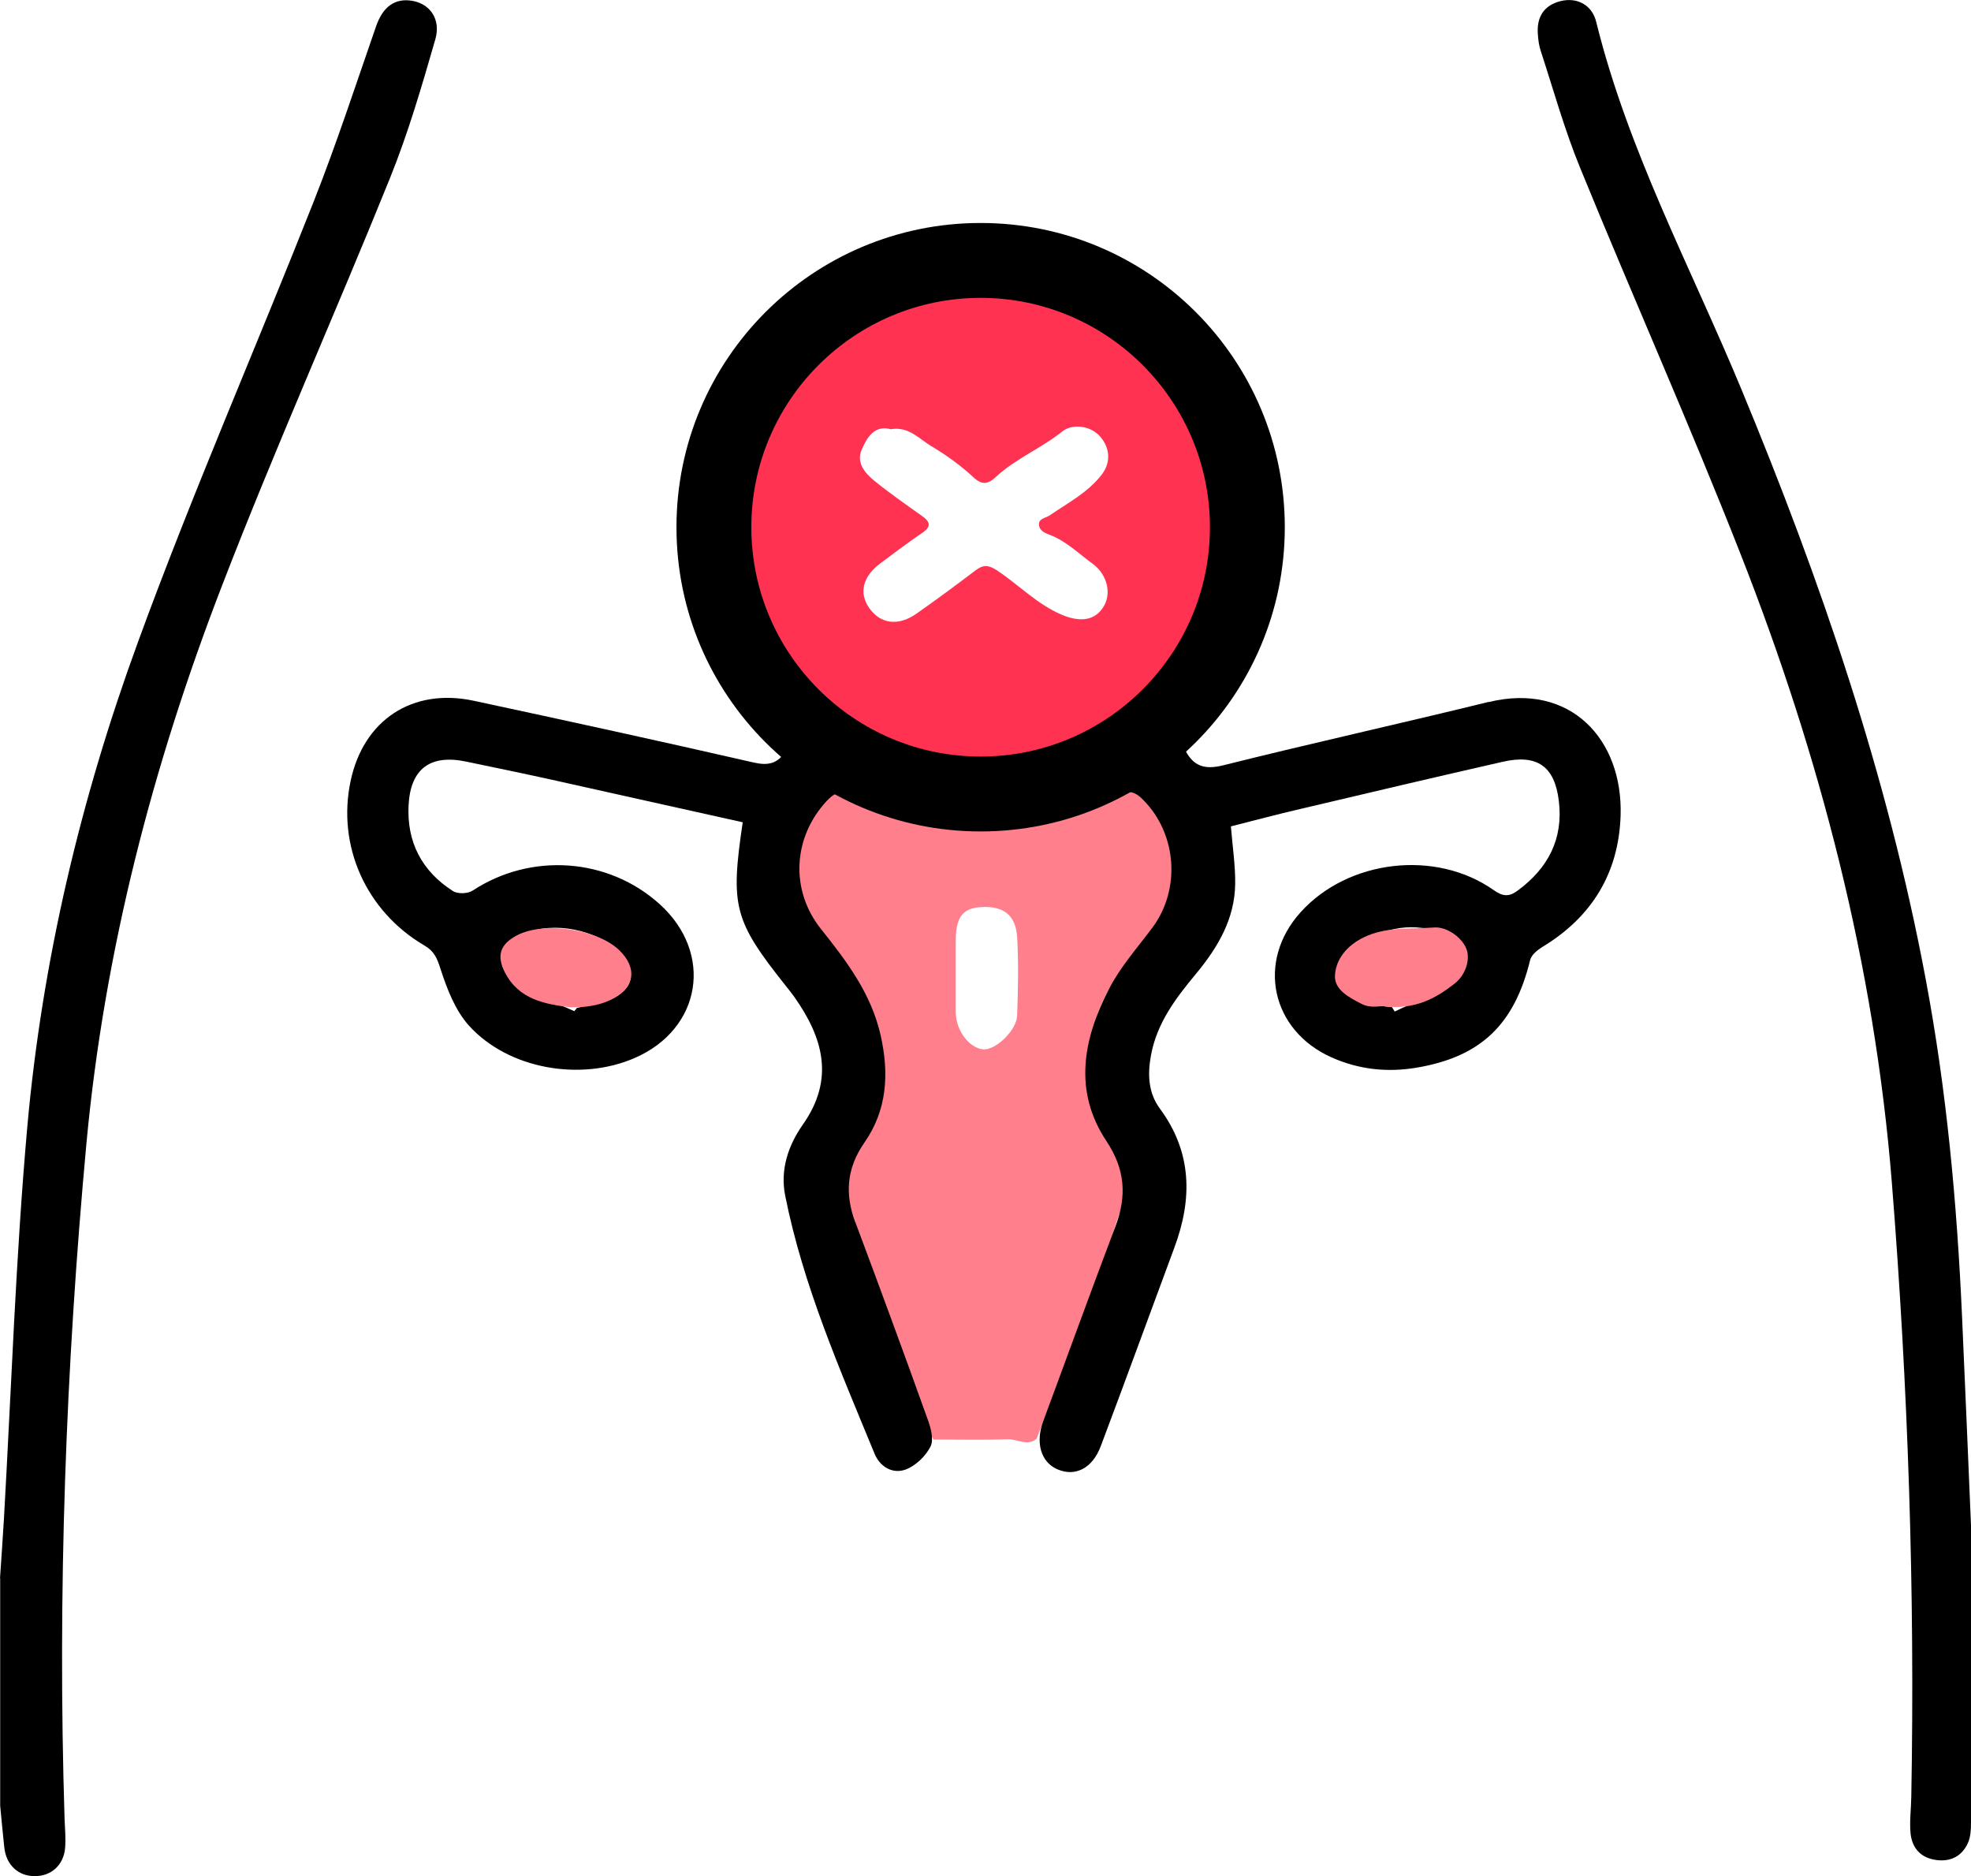 <svg xmlns="http://www.w3.org/2000/svg" id="Capa_2" data-name="Capa 2" viewBox="0 0 105.3 100.21"><defs><style>      .cls-1 {        fill: #ff808c;      }      .cls-2 {        fill: #ff3351;      }    </style></defs><g id="Landing_page" data-name="Landing page"><g><path class="cls-1" d="m49.87,76.9c-.9-1.75-1.41-3.64-2.12-5.46-.93-2.39-1.89-4.76-2.5-7.26-.21-.85-.23-1.57.36-2.38,2.7-3.74,1.63-7.93-1.02-11.11-1.42-1.7-2.47-3.39-1.76-5.72.32-1.05.92-1.87,1.69-2.62.37-.36.65-.15.99,0,2.46,1.16,5.04,1.78,7.77,1.76.75,0,1.41-.45,2.12-.46,1.74-.02,3.19-.84,4.71-1.5.34-.15.51.07.71.25,1.97,1.74,2.43,5.08.68,7.28-1.3,1.63-2.61,3.25-3.12,5.33-.52,2.15-.5,4.22.88,6.13.45.62.66,1.41.99,2.11.08.17.13.33.04.49-.86,1.63-1.09,3.47-1.79,5.16-1.1,2.63-2.09,5.3-3.12,7.95-.51.42-1.03,0-1.55.03-1.31.04-2.63.01-3.94.01Zm1.19-24.85c0,.68,0,1.37,0,2.05.02.95.72,1.88,1.47,1.95.64.06,1.79-1.01,1.81-1.81.05-1.4.08-2.8,0-4.2-.08-1.18-.75-1.66-1.93-1.59-.97.06-1.34.53-1.35,1.76,0,.61,0,1.23,0,1.84Z"></path><g><path d="m79.54,37.49c-4.73,1.16-9.48,2.21-14.2,3.39-1,.25-1.58.03-2.01-.79-.98.87-2.07,1.62-3.24,2.23.38-.07.66.07.98.4,1.81,1.81,2.02,4.81.48,6.85-.8,1.07-1.71,2.09-2.31,3.27-1.37,2.65-1.91,5.43-.13,8.11,1,1.5,1.1,2.93.48,4.56-1.31,3.46-2.57,6.94-3.86,10.41-.42,1.14-.12,2.18.76,2.56.95.41,1.87-.04,2.32-1.24,1.33-3.53,2.62-7.07,3.93-10.6.97-2.6.95-5.09-.77-7.42-.62-.84-.67-1.81-.48-2.85.32-1.74,1.33-3.06,2.41-4.36,1.16-1.4,2.07-2.93,2.09-4.81.01-.98-.14-1.97-.23-3.06,1.2-.3,2.45-.64,3.71-.93,3.6-.85,7.2-1.7,10.81-2.52,1.83-.42,2.78.23,3,2.09.25,2.03-.58,3.6-2.2,4.79-.44.33-.78.33-1.27-.02-3.1-2.19-7.79-1.64-10.33,1.18-2.37,2.63-1.57,6.31,1.66,7.75,1.46.65,2.98.81,4.53.55,3.45-.58,5.24-2.31,6.08-5.76.07-.27.39-.53.65-.69,2.65-1.6,4.08-3.95,4.18-7.02.13-4.05-2.67-7.13-7.05-6.06Zm-1.89,14.97c-.93.68-2.08,1.05-3.14,1.57-.05-.08-.09-.15-.14-.23-.4-.07-.86-.05-1.2-.24-.59-.33-1.35-.68-1.61-1.23-.36-.78.33-1.41.97-1.84,1.45-.98,3.03-1.28,4.68-.58,1.3.55,1.55,1.73.42,2.55Z"></path><path d="m45.7,65.31c-.57-1.52-.48-2.9.48-4.28,1.21-1.73,1.33-3.67.87-5.72-.5-2.23-1.81-3.96-3.19-5.69-1.66-2.08-1.5-4.9.31-6.84.35-.38.67-.53,1.07-.46-1.18-.61-2.27-1.36-3.25-2.23-.44.72-.96.81-1.72.64-4.98-1.14-9.97-2.23-14.96-3.3-3.27-.7-5.89,1.02-6.58,4.29-.73,3.45.81,6.94,3.94,8.78.52.3.68.67.86,1.24.35,1.08.79,2.23,1.53,3.05,2.11,2.32,5.96,2.98,8.85,1.72,3.57-1.55,4.23-5.59,1.34-8.21-2.75-2.49-6.88-2.78-10-.73-.26.17-.81.19-1.06.02-1.66-1.07-2.47-2.62-2.36-4.61.11-1.91,1.15-2.69,3.03-2.31,1.54.32,3.09.64,4.63.98,3.38.75,6.75,1.51,10.19,2.27-.67,4.51-.47,5.25,2.31,8.75.15.19.3.37.44.57,1.54,2.18,2.18,4.39.46,6.83-.78,1.11-1.22,2.41-.94,3.8.96,4.81,2.92,9.27,4.77,13.77.29.71.97,1.11,1.67.85.53-.2,1.06-.71,1.32-1.22.19-.37.02-1-.15-1.46-1.26-3.52-2.55-7.02-3.86-10.52Zm-17.72-15.43c1.59-.7,3.94-.23,5.14,1.02.93.97.73,1.98-.53,2.48-.56.22-1.18.31-1.77.46-.05.06-.09.12-.14.17-1.03-.48-2.15-.82-3.07-1.47-1.24-.87-1.01-2.06.37-2.67Z"></path></g><path class="cls-2" d="m65.36,27.74c-.06,3.49-1.19,6.64-3.73,9.23-2.5,2.54-5.65,3.88-9.11,3.8-6.75-.15-12.53-5.56-12.53-12.83,0-3.62,1.49-6.59,3.99-9.14,1.93-1.97,4.53-2.62,6.94-3.65,2.89.6,6,.27,8.58,2.2,1.52,1.14,2.89,2.41,3.98,3.94,1.34,1.88,1.54,4.13,1.88,6.46Zm-17.75-4.81c-.9-.25-1.29.44-1.57,1.08-.31.69.16,1.25.66,1.66.82.67,1.7,1.28,2.56,1.89.45.32.5.58,0,.91-.77.52-1.5,1.08-2.24,1.63-.94.71-1.14,1.58-.58,2.38.6.85,1.55.98,2.52.3,1.07-.75,2.11-1.52,3.15-2.31.42-.32.7-.3,1.16,0,1.16.77,2.13,1.8,3.44,2.36.99.42,1.76.32,2.22-.38.47-.71.25-1.75-.56-2.34-.74-.54-1.4-1.2-2.28-1.54-.24-.09-.55-.21-.58-.52-.04-.36.34-.37.55-.51.98-.67,2.06-1.23,2.8-2.19.5-.65.43-1.4-.04-1.98-.53-.66-1.54-.75-2.06-.33-1.13.91-2.5,1.45-3.56,2.44-.41.38-.73.45-1.21,0-.67-.62-1.43-1.17-2.22-1.64-.65-.38-1.2-1.06-2.14-.92Z"></path><path class="cls-1" d="m73.98,53.75c-.22-.04-.72.13-1.22-.12-.69-.35-1.49-.77-1.44-1.54.05-.86.64-1.58,1.51-2.01,1.21-.6,2.54-.45,3.8-.54.67-.05,1.51.55,1.73,1.19.18.53-.05,1.34-.65,1.81-1.01.79-2.1,1.39-3.73,1.22Z"></path><path class="cls-1" d="m30.53,53.81c-1.42-.17-2.82-.42-3.56-1.88-.45-.89-.25-1.48.61-1.95,1.42-.78,4.3-.38,5.5.77,1.01.98.83,2.05-.46,2.66-.66.31-1.36.4-2.09.39Z"></path><path d="m52.39,15.91c6.75,0,12.25,5.49,12.25,12.25s-5.49,12.25-12.25,12.25-12.25-5.49-12.25-12.25,5.49-12.25,12.25-12.25m0-4c-8.97,0-16.25,7.27-16.25,16.25s7.27,16.25,16.25,16.25,16.25-7.27,16.25-16.25-7.27-16.25-16.25-16.25h0Z"></path><path d="m0,84.3c.07-1.06.15-2.11.21-3.17.4-6.99.63-13.99,1.25-20.96.8-8.88,2.86-17.55,5.92-25.9,2.89-7.91,6.27-15.64,9.37-23.48,1.22-3.09,2.25-6.24,3.34-9.38.36-1.04,1-1.54,1.97-1.36.91.17,1.5.97,1.2,2.04-.72,2.5-1.45,5.01-2.42,7.41-2.94,7.28-6.15,14.45-8.97,21.76-3.71,9.6-6.29,19.53-7.25,29.79-1.11,12-1.55,24.04-1.17,36.1.02.51.07,1.03.03,1.54-.07.92-.74,1.53-1.63,1.52-.88,0-1.52-.6-1.62-1.53-.08-.74-.15-1.48-.22-2.23,0-4.05,0-8.1,0-12.16Z"></path><path d="m105.3,81.7c0,5.22,0,10.43,0,15.65,0,.37-.02.78-.17,1.1-.32.7-.92,1-1.68.9-.84-.11-1.3-.64-1.38-1.43-.06-.64.03-1.3.04-1.95.2-10.96-.17-21.91-1.04-32.82-.93-11.6-3.84-22.77-8.09-33.58-2.72-6.92-5.75-13.72-8.56-20.6-.83-2.02-1.42-4.15-2.1-6.23-.1-.29-.14-.6-.16-.91-.07-.9.3-1.54,1.21-1.77.88-.22,1.69.2,1.91,1.12,1.7,6.88,5.05,13.1,7.74,19.58,4.24,10.22,7.82,20.64,9.86,31.54,1.12,5.95,1.67,11.96,1.94,17.99.17,3.81.33,7.61.49,11.42Z"></path></g></g></svg>
